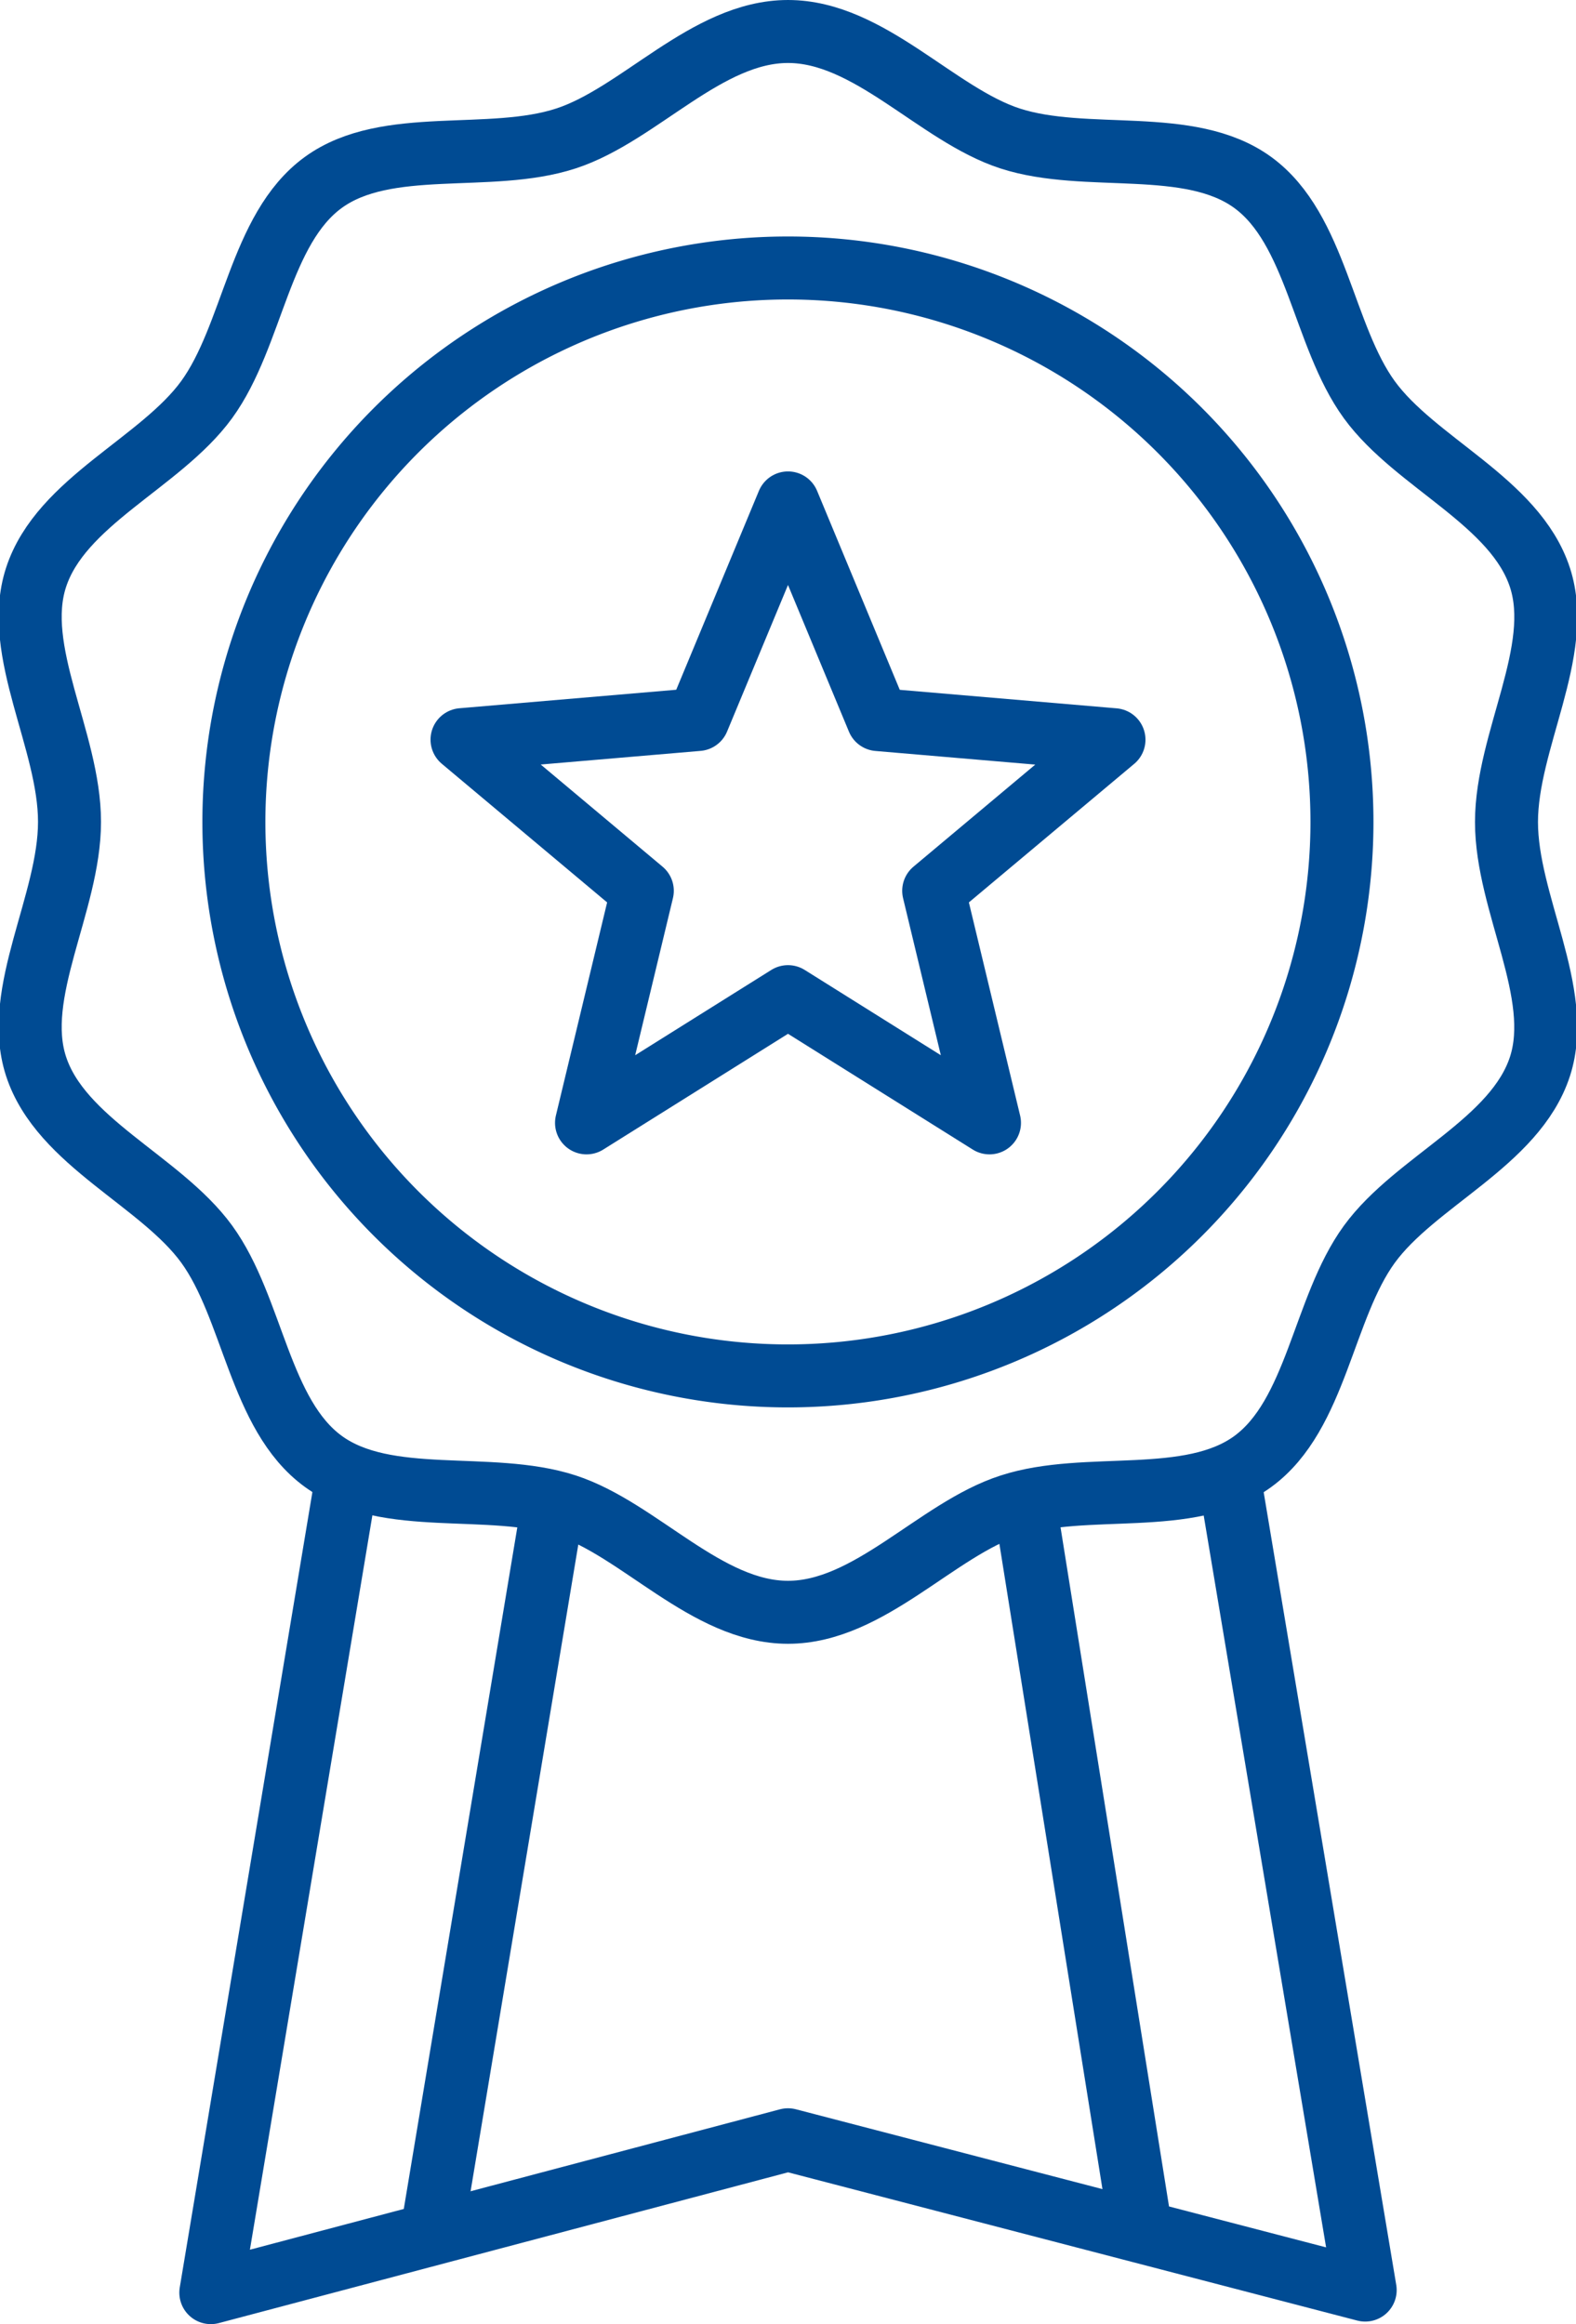 <svg xmlns="http://www.w3.org/2000/svg" width="41.332" height="60.96" fill="none" stroke="#004b93" stroke-linejoin="round" stroke-width="1.652" xmlns:v="https://vecta.io/nano"><path d="M32.273 38.957l3.53 21.11-15.137-3.943-15.137 4.01 3.515-21.08" stroke-linecap="round"/><path d="M20.666 42.289c-2.135 0-3.9-2.18-5.825-2.805-2-.648-4.7.056-6.362-1.153-1.678-1.222-1.838-4.019-3.059-5.7C4.21 30.97 1.592 29.96.944 27.964c-.625-1.926.879-4.274.879-6.408S.319 17.076.944 15.15c.648-2 3.266-3.006 4.476-4.668C6.641 8.8 6.801 6.006 8.479 4.785c1.662-1.209 4.366-.5 6.362-1.153 1.925-.626 3.69-2.806 5.825-2.806s3.9 2.18 5.825 2.806c2 .648 4.7-.056 6.362 1.153 1.678 1.221 1.838 4.019 3.059 5.7 1.21 1.662 3.828 2.672 4.476 4.668.625 1.926-.879 4.273-.879 6.408s1.5 4.481.879 6.408c-.648 2-3.266 3.006-4.476 4.667-1.221 1.679-1.381 4.476-3.059 5.7-1.662 1.209-4.366.5-6.362 1.153-1.925.62-3.69 2.8-5.825 2.8z"/><path d="M35.194 21.557A14.53 14.53 0 1 1 20.666 7.029a14.53 14.53 0 0 1 14.528 14.528z"/><path d="M20.666 13.191l2.361 5.683 6.188.528-4.728 3.963 1.463 6.087-5.284-3.311-5.284 3.311 1.463-6.087-4.728-3.965 6.188-.528z"/><path d="M14.459 39.732l-3.086 18.531m15.594-18.266l2.917 18.265" stroke-linecap="round"/></svg>
